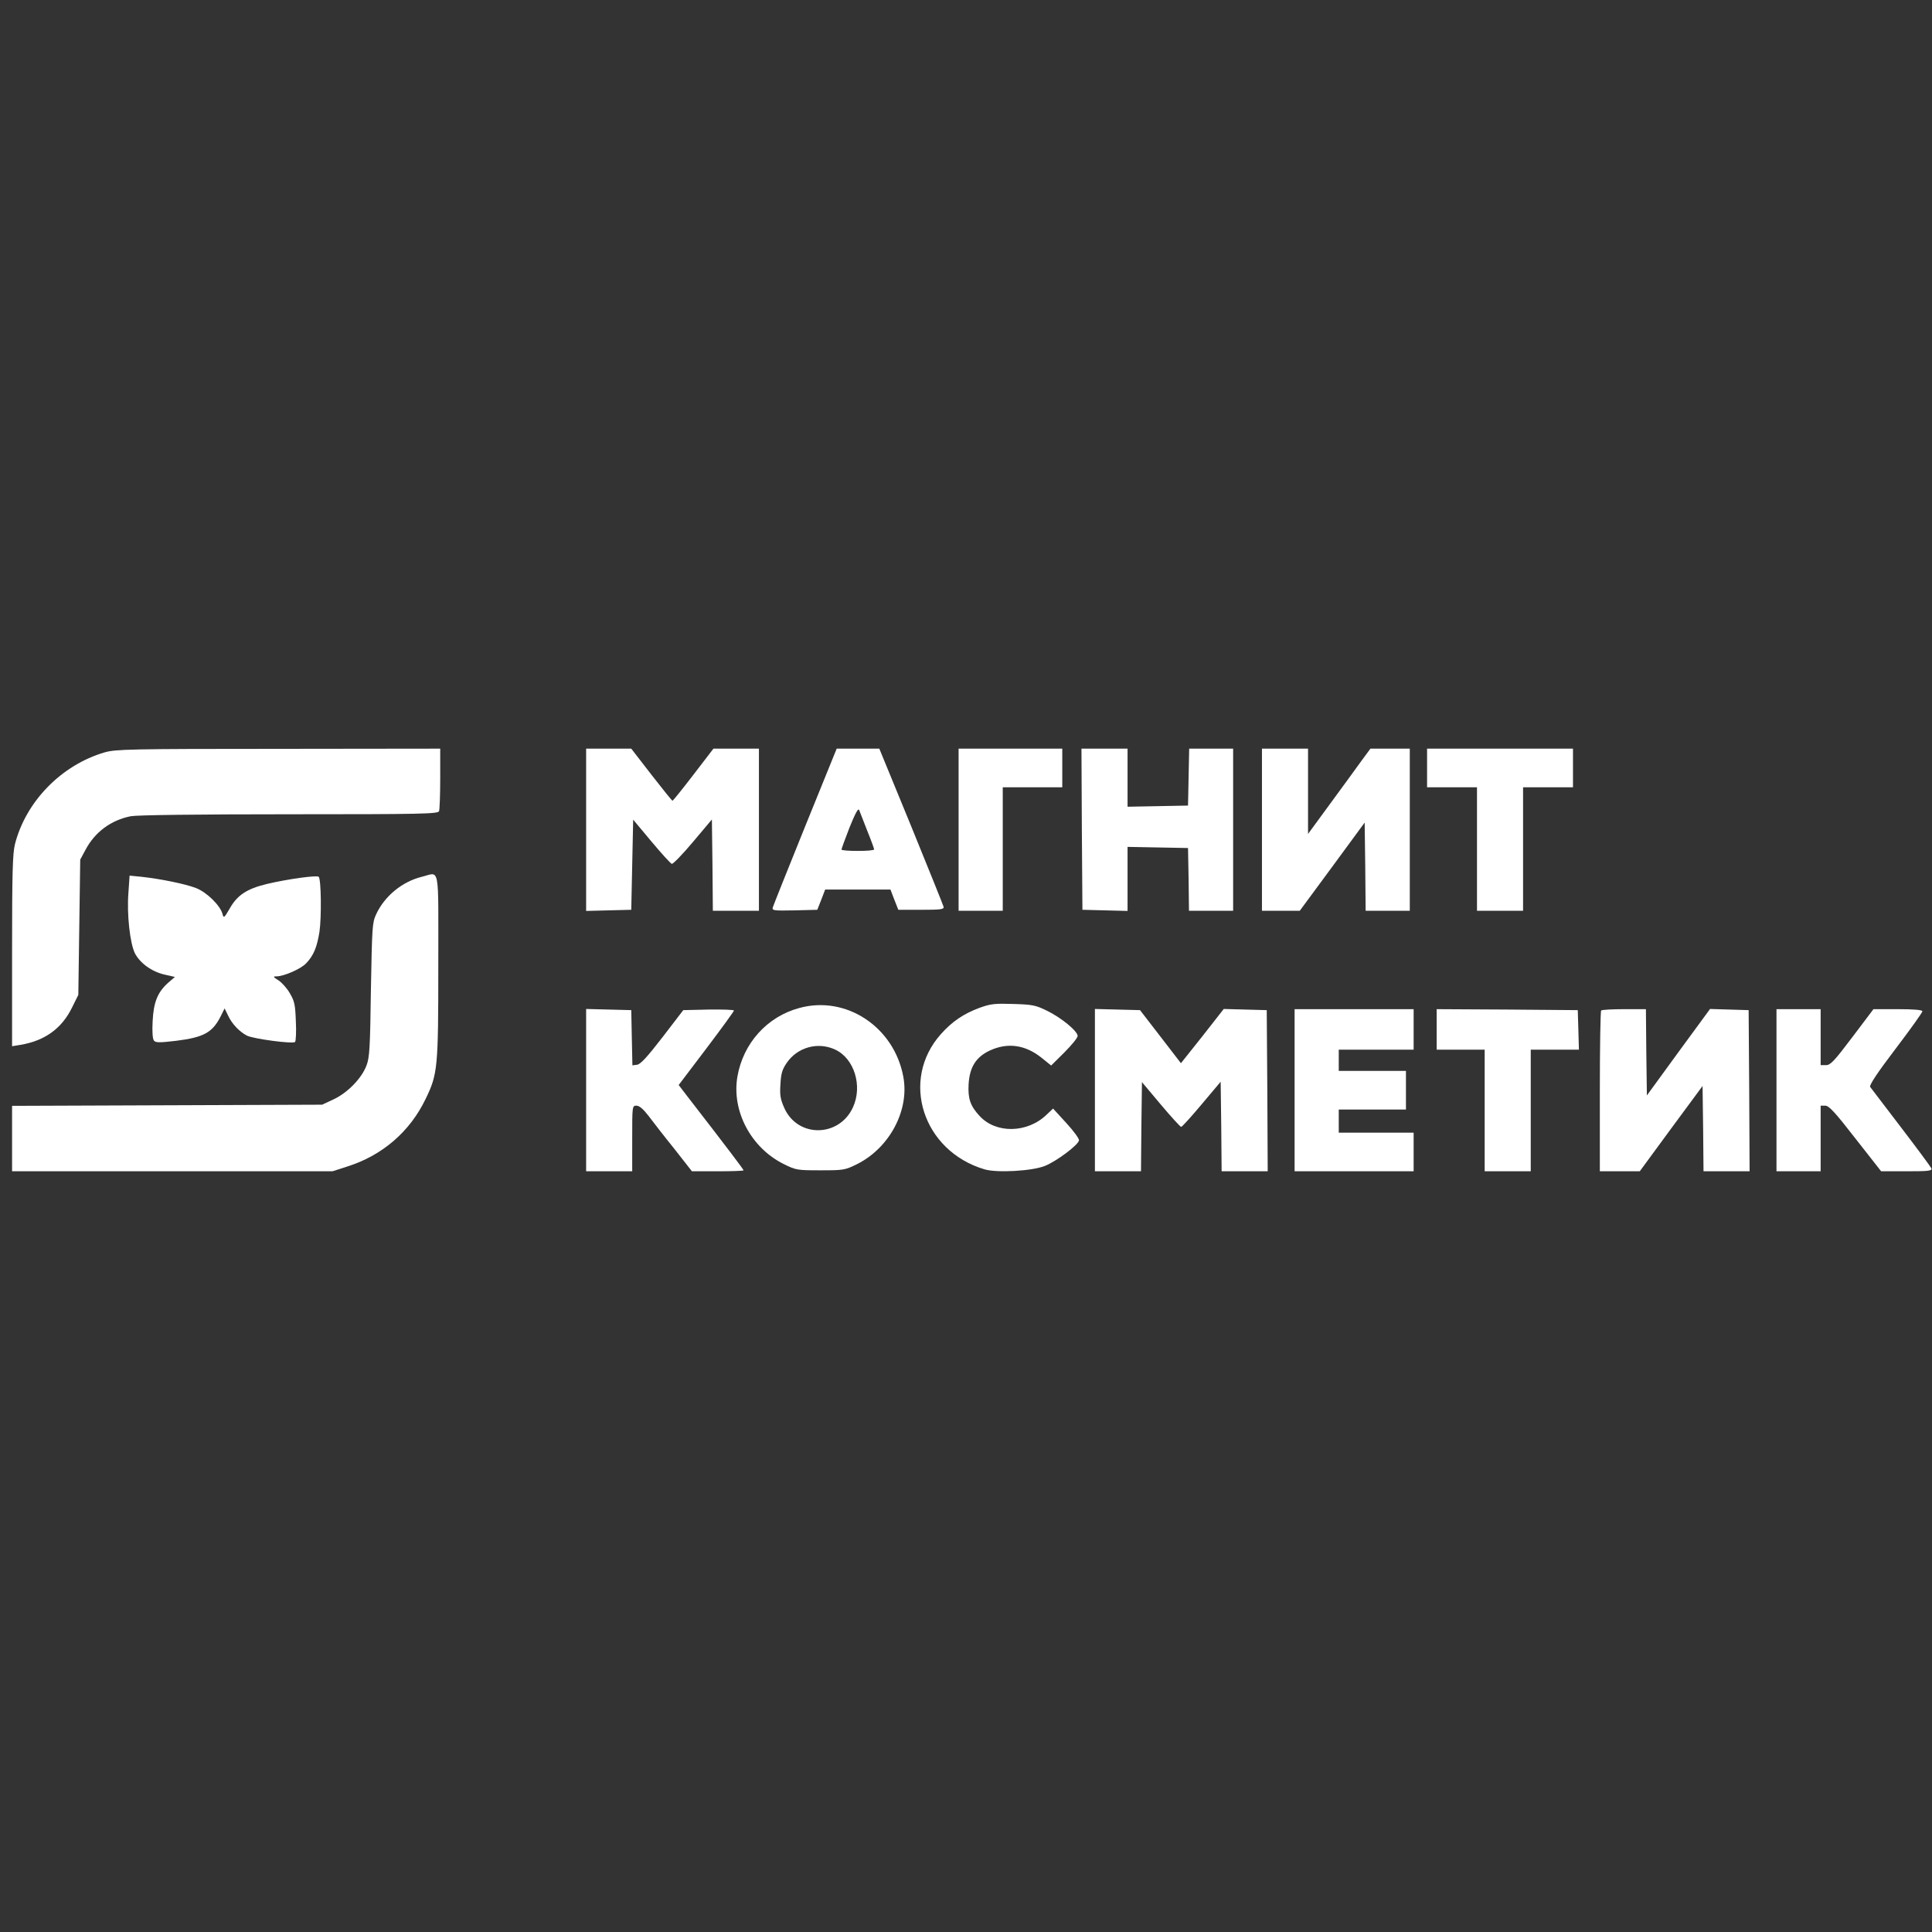 <?xml version="1.0" encoding="UTF-8"?> <svg xmlns="http://www.w3.org/2000/svg" width="160" height="160" viewBox="0 0 160 160" fill="none"><rect x="0" y="0" width="160" height="160" fill="#333333" stroke="none"/><g clip-path="url(#clip0_840_2443)"><path d="M8.68 62.304C5.102 63.343 2.145 66.363 1.238 69.911C1.048 70.694 1 72.213 1 78.749V86.644L1.684 86.532C3.703 86.197 5.118 85.174 5.961 83.448L6.486 82.393L6.565 76.783L6.644 71.19L7.074 70.391C7.853 68.904 9.204 67.913 10.842 67.594C11.383 67.498 16.312 67.434 23.976 67.434C35.042 67.434 36.266 67.402 36.362 67.178C36.409 67.034 36.457 65.82 36.457 64.461V62L23.069 62.016C10.763 62.016 9.586 62.048 8.68 62.304Z" fill="white"></path><path d="M48.541 68.712V75.44L50.417 75.392L52.278 75.344L52.357 71.621L52.437 67.881L53.947 69.687C54.774 70.678 55.537 71.509 55.632 71.541C55.728 71.573 56.523 70.758 57.381 69.735L58.956 67.865L59.003 71.637L59.035 75.424H60.943H62.851V68.712V62H60.959H59.083L57.429 64.157C56.523 65.34 55.744 66.299 55.696 66.315C55.648 66.315 54.869 65.34 53.947 64.157L52.278 62H50.417H48.541V68.712Z" fill="white"></path><path d="M66.684 68.425C65.253 71.957 64.044 74.993 63.997 75.153C63.933 75.409 64.06 75.425 65.809 75.393L67.685 75.345L68.019 74.498L68.337 73.667H71.04H73.743L74.061 74.498L74.395 75.345H76.287C77.893 75.345 78.179 75.313 78.148 75.105C78.116 74.977 76.907 71.973 75.46 68.425L72.821 62H71.056H69.291L66.684 68.425ZM71.819 68.792C72.137 69.575 72.392 70.278 72.392 70.342C72.392 70.422 71.788 70.47 71.04 70.47C70.293 70.47 69.689 70.422 69.689 70.358C69.689 70.294 69.991 69.463 70.357 68.52C70.834 67.354 71.072 66.89 71.152 67.082C71.199 67.226 71.517 67.993 71.819 68.792Z" fill="white"></path><path d="M79.387 68.713V75.425H81.215H83.044V70.311V65.197H85.508H87.973V63.598V62H83.68H79.387V68.713Z" fill="white"></path><path d="M89.594 68.664L89.642 75.344L91.518 75.392L93.379 75.44V72.787V70.135L95.891 70.182L98.387 70.23L98.435 72.819L98.466 75.424H100.295H102.123V68.712V62H100.295H98.482L98.435 64.349L98.387 66.714L95.891 66.762L93.379 66.81V64.397V62H91.471H89.562L89.594 68.664Z" fill="white"></path><path d="M104.51 68.713V75.425H106.068H107.642L110.329 71.781L113.016 68.121L113.064 71.781L113.096 75.425H114.924H116.753V68.713V62H115.115H113.493L112.762 62.991C112.364 63.55 111.204 65.133 110.186 66.523L108.326 69.064V65.532V62H106.418H104.51V68.713Z" fill="white"></path><path d="M118.184 63.598V65.197H120.251H122.318V70.311V75.425H124.226H126.134V70.311V65.197H128.201H130.268V63.598V62H124.226H118.184V63.598Z" fill="white"></path><path d="M34.931 72.612C33.309 73.011 31.846 74.21 31.146 75.728C30.828 76.415 30.812 76.783 30.717 81.977C30.654 86.74 30.606 87.587 30.351 88.242C29.954 89.297 28.793 90.495 27.633 91.039L26.678 91.486L13.831 91.534L1 91.582V94.283V97H14.261H27.537L28.777 96.6C31.655 95.689 33.945 93.724 35.249 91.007C36.25 88.945 36.298 88.45 36.298 79.995C36.298 71.397 36.457 72.244 34.931 72.612Z" fill="white"></path><path d="M10.636 73.922C10.493 75.712 10.764 78.126 11.177 78.957C11.606 79.772 12.576 80.475 13.641 80.715L14.484 80.906L13.928 81.386C13.053 82.169 12.719 82.984 12.64 84.582C12.592 85.461 12.64 86.052 12.751 86.18C12.894 86.356 13.212 86.356 14.579 86.196C16.885 85.909 17.601 85.509 18.284 84.151L18.602 83.511L18.888 84.103C19.206 84.79 19.811 85.429 20.447 85.765C20.987 86.036 24.231 86.468 24.438 86.292C24.501 86.212 24.549 85.445 24.501 84.582C24.453 83.224 24.39 82.904 24.008 82.265C23.786 81.865 23.356 81.386 23.07 81.194C22.609 80.906 22.593 80.858 22.895 80.858C23.515 80.858 24.93 80.235 25.36 79.772C25.98 79.116 26.25 78.445 26.457 77.166C26.632 75.968 26.6 72.82 26.393 72.612C26.25 72.468 23.881 72.788 22.116 73.203C20.447 73.603 19.636 74.13 19 75.281C18.57 76.016 18.523 76.064 18.427 75.696C18.252 74.993 17.108 73.874 16.217 73.539C15.343 73.203 13.323 72.788 11.717 72.612L10.732 72.516L10.636 73.922Z" fill="white"></path><path d="M81.121 83.464C79.817 83.943 78.847 84.598 77.925 85.637C74.522 89.441 76.415 95.322 81.534 96.84C82.568 97.144 85.478 96.984 86.543 96.553C87.497 96.169 89.293 94.827 89.357 94.443C89.389 94.315 88.912 93.66 88.308 93.005L87.211 91.806L86.67 92.317C85.08 93.852 82.472 93.9 81.121 92.413C80.358 91.598 80.151 90.975 80.215 89.808C80.294 88.386 80.819 87.539 81.98 86.996C83.442 86.324 84.889 86.516 86.241 87.587L87.052 88.242L88.149 87.155C88.753 86.548 89.246 85.941 89.246 85.797C89.246 85.397 87.894 84.279 86.702 83.703C85.764 83.24 85.493 83.192 83.919 83.144C82.393 83.096 82.043 83.128 81.121 83.464Z" fill="white"></path><path d="M66.19 83.479C63.519 84.198 61.547 86.404 61.07 89.153C60.577 92.013 62.199 95.066 64.918 96.409C65.92 96.904 66.031 96.92 67.939 96.92C69.863 96.92 69.974 96.904 70.976 96.409C73.663 95.066 75.333 91.95 74.808 89.169C74.045 85.046 70.07 82.409 66.19 83.479ZM69.147 86.915C70.737 87.635 71.453 89.92 70.642 91.694C69.513 94.187 66.095 94.251 64.966 91.79C64.632 91.039 64.568 90.719 64.632 89.808C64.68 88.897 64.775 88.578 65.157 88.018C66.047 86.724 67.732 86.26 69.147 86.915Z" fill="white"></path><path d="M48.541 90.288V97H50.449H52.357V94.283C52.357 91.566 52.357 91.566 52.723 91.566C52.961 91.582 53.279 91.854 53.709 92.413C54.058 92.877 54.996 94.091 55.823 95.114L57.302 97H59.448C60.625 97 61.579 96.968 61.579 96.92C61.579 96.856 60.307 95.162 56.952 90.831L56.205 89.856L58.494 86.836C59.751 85.174 60.784 83.751 60.784 83.687C60.784 83.623 59.846 83.591 58.685 83.607L56.586 83.655L54.869 85.893C53.597 87.539 53.041 88.146 52.755 88.178L52.373 88.226L52.325 85.941L52.278 83.655L50.417 83.607L48.541 83.559V90.288Z" fill="white"></path><path d="M90.676 90.288V97H92.584H94.492L94.524 93.308L94.571 89.616L96.129 91.47C96.988 92.493 97.751 93.324 97.815 93.324C97.894 93.324 98.658 92.477 99.516 91.454L101.09 89.585L101.138 93.292L101.17 97H103.078H104.986L104.954 90.32L104.906 83.655L103.125 83.607L101.345 83.559L99.58 85.813L97.799 88.05L96.114 85.861L94.412 83.655L92.536 83.607L90.676 83.559V90.288Z" fill="white"></path><path d="M107.213 90.288V97H112.142H117.071V95.402V93.804H113.97H110.87V92.845V91.886H113.652H116.435V90.288V88.689H113.652H110.87V87.811V86.931H113.97H117.071V85.253V83.575H112.142H107.213V90.288Z" fill="white"></path><path d="M118.979 85.253V86.931H120.966H122.954V91.966V97H124.862H126.77V91.966V86.931H128.757H130.76L130.713 85.285L130.665 83.655L124.83 83.607L118.979 83.575V85.253Z" fill="white"></path><path d="M132.603 83.687C132.54 83.735 132.492 86.756 132.492 90.4V97H134.146H135.799L138.391 93.468L140.999 89.936L141.046 93.468L141.078 97H142.986H144.894L144.862 90.32L144.815 83.655L143.209 83.607L141.619 83.559L138.995 87.139L136.388 90.719L136.34 87.155L136.308 83.575H134.496C133.51 83.575 132.651 83.623 132.603 83.687Z" fill="white"></path><path d="M147.121 90.288V97H148.95H150.778V94.283V91.566H151.16C151.462 91.566 151.971 92.11 153.656 94.283L155.787 97H157.917C159.698 97 160.016 96.968 159.952 96.76C159.889 96.632 158.776 95.114 157.44 93.372C156.105 91.63 154.96 90.128 154.88 90.016C154.785 89.888 155.453 88.865 156.963 86.884C158.203 85.253 159.205 83.847 159.205 83.751C159.205 83.639 158.521 83.575 157.186 83.575H155.151L153.402 85.893C151.907 87.874 151.589 88.21 151.223 88.21H150.778V85.893V83.575H148.95H147.121V90.288Z" fill="white"></path></g><defs><clipPath id="clip0_840_2443"><rect width="159" height="35" fill="white" transform="translate(1 62)"></rect></clipPath></defs></svg> 
